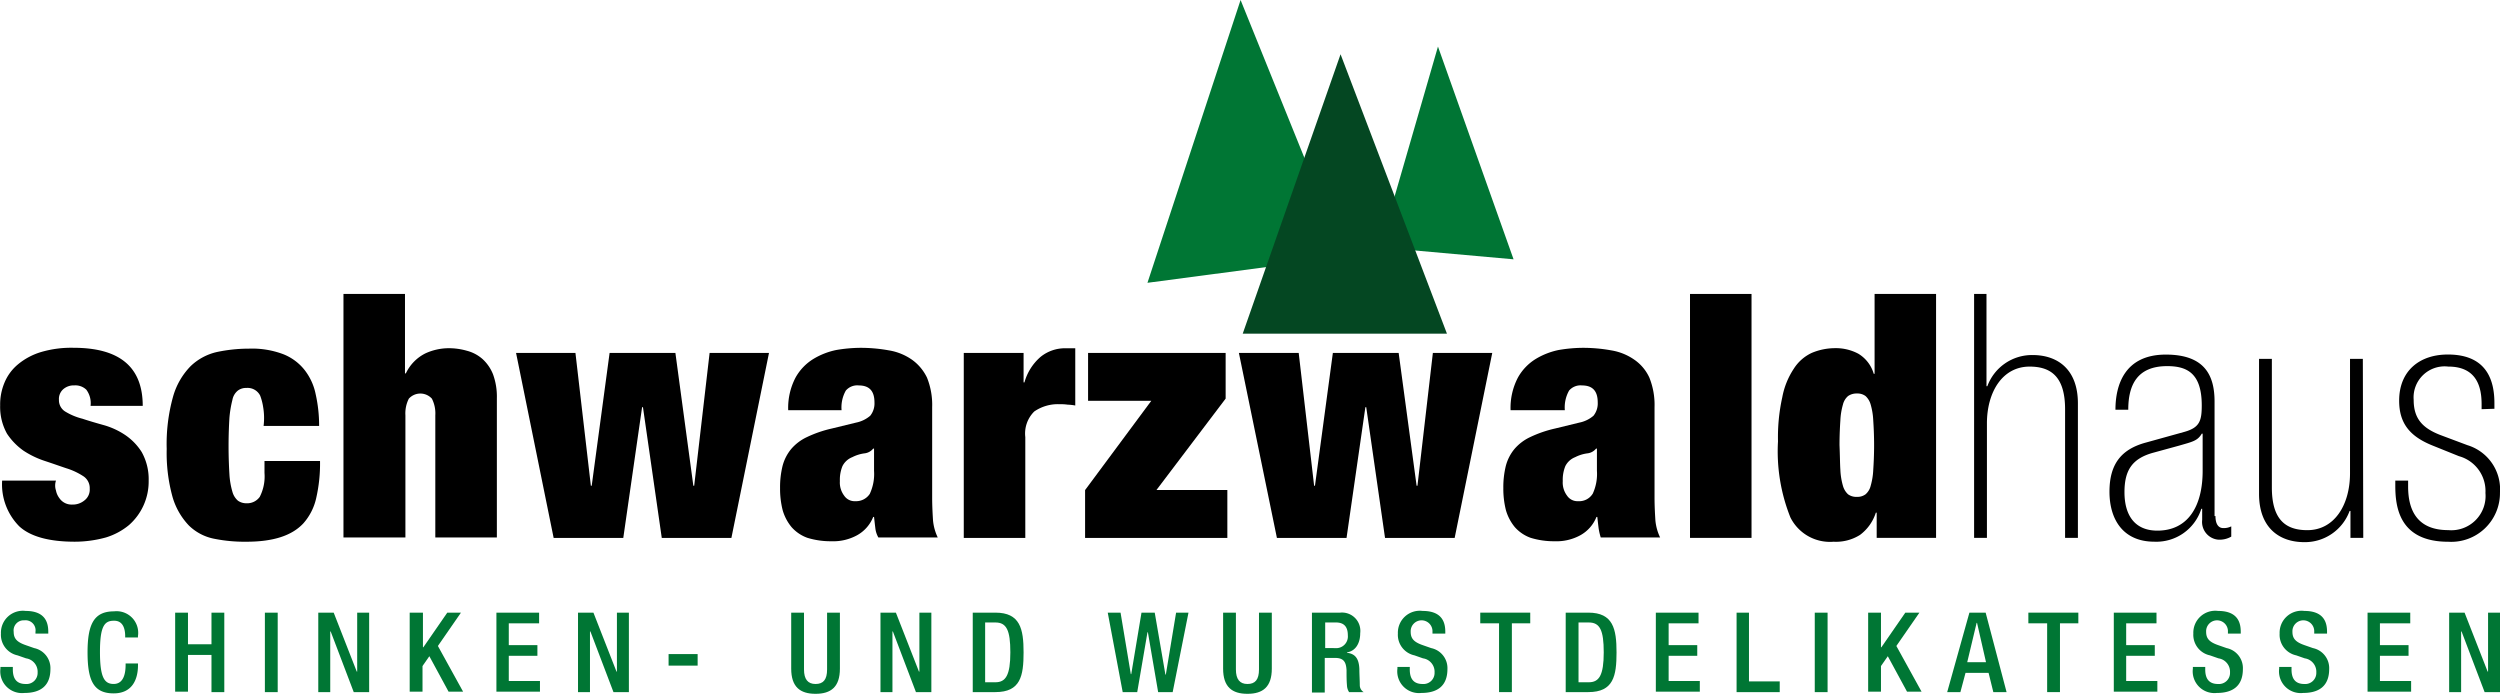 <svg xmlns="http://www.w3.org/2000/svg" width="210.792" height="58.5" viewBox="0 0 210.792 58.5">
  <g id="Group_824" data-name="Group 824" transform="translate(0 -10)">
    <g id="Group_313" data-name="Group 313" transform="translate(0 34.785)">
      <path id="Path_98" data-name="Path 98" d="M7.119,107.831a1.542,1.542,0,0,0,.288.648,1.24,1.24,0,0,0,1.081.54,1.539,1.539,0,0,0,1.045-.36,1.138,1.138,0,0,0,.432-.973,1.192,1.192,0,0,0-.576-1.081,5.667,5.667,0,0,0-1.4-.648c-.54-.18-1.153-.4-1.8-.612a7.562,7.562,0,0,1-1.8-.864,5.359,5.359,0,0,1-1.4-1.441,4.638,4.638,0,0,1-.576-2.377,4.746,4.746,0,0,1,.36-1.909A3.975,3.975,0,0,1,3.913,97.2,5.546,5.546,0,0,1,5.858,96.16,9.006,9.006,0,0,1,8.6,95.8c3.89,0,5.835,1.621,5.835,4.9H10.036a1.892,1.892,0,0,0-.36-1.369,1.335,1.335,0,0,0-1.009-.36,1.347,1.347,0,0,0-.937.324,1.1,1.1,0,0,0-.36.9,1.119,1.119,0,0,0,.576,1.009,5.16,5.16,0,0,0,1.4.576c.54.18,1.153.36,1.8.54a6.313,6.313,0,0,1,1.8.828,4.883,4.883,0,0,1,1.4,1.441A4.685,4.685,0,0,1,14.935,107a4.886,4.886,0,0,1-1.657,3.746,5.6,5.6,0,0,1-1.945,1.045,9.87,9.87,0,0,1-2.629.36c-2.161,0-3.746-.432-4.683-1.3A5.024,5.024,0,0,1,2.58,107H7.119A1.3,1.3,0,0,0,7.119,107.831Z" transform="translate(-2.4 -91.261)"/>
      <path id="Path_99" data-name="Path 99" d="M49.541,100.935a4.706,4.706,0,0,0-.252-.973,1.187,1.187,0,0,0-1.153-.648,1.143,1.143,0,0,0-.72.216,1.3,1.3,0,0,0-.468.792,9.3,9.3,0,0,0-.252,1.513c-.036.612-.072,1.4-.072,2.377s.036,1.765.072,2.377a6.525,6.525,0,0,0,.252,1.477,1.519,1.519,0,0,0,.468.756,1.217,1.217,0,0,0,.72.216,1.3,1.3,0,0,0,1.117-.54,3.772,3.772,0,0,0,.4-2.017v-1.009h4.683a13.091,13.091,0,0,1-.324,3.134,4.757,4.757,0,0,1-1.081,2.125c-.973,1.045-2.557,1.549-4.791,1.549a12.874,12.874,0,0,1-2.738-.252,4.192,4.192,0,0,1-2.125-1.117,5.833,5.833,0,0,1-1.369-2.377,13.875,13.875,0,0,1-.5-4.07,14.825,14.825,0,0,1,.54-4.43,6,6,0,0,1,1.477-2.557,4.694,4.694,0,0,1,2.2-1.189A13.029,13.029,0,0,1,48.352,96a7.424,7.424,0,0,1,2.882.468,4.3,4.3,0,0,1,1.8,1.333,4.887,4.887,0,0,1,.937,2.053,12.088,12.088,0,0,1,.288,2.665H49.577A5.491,5.491,0,0,0,49.541,100.935Z" transform="translate(-27.352 -91.389)"/>
      <path id="Path_100" data-name="Path 100" d="M87.987,83.2v6.7h.072a3.6,3.6,0,0,1,1.657-1.693,4.755,4.755,0,0,1,1.945-.432,5.548,5.548,0,0,1,1.549.216,3.2,3.2,0,0,1,1.3.684,3.477,3.477,0,0,1,.9,1.3,5.5,5.5,0,0,1,.324,2.017v11.743H90.544V93.43a2.729,2.729,0,0,0-.288-1.4,1.31,1.31,0,0,0-1.945,0,2.729,2.729,0,0,0-.288,1.4v10.3H82.8V83.2Z" transform="translate(-53.84 -83.2)"/>
      <path id="Path_101" data-name="Path 101" d="M128.207,97l1.3,11.2h.072L131.088,97h5.547l1.513,11.2h.072l1.3-11.2h5.007l-3.17,15.6h-5.871L133.9,101.575h-.072L132.241,112.6H126.37L123.2,97Z" transform="translate(-79.688 -92.029)"/>
      <path id="Path_102" data-name="Path 102" d="M193.032,111c-.036-.288-.072-.612-.108-.937h-.072a3.047,3.047,0,0,1-1.369,1.549,4.173,4.173,0,0,1-2.161.5,6.634,6.634,0,0,1-2.017-.288,3.238,3.238,0,0,1-1.333-.9,3.939,3.939,0,0,1-.756-1.441,7.343,7.343,0,0,1-.216-1.837,7.529,7.529,0,0,1,.216-1.909,3.717,3.717,0,0,1,.72-1.4,3.938,3.938,0,0,1,1.333-1.009,10,10,0,0,1,2.089-.72l2.053-.5a2.614,2.614,0,0,0,1.189-.576,1.655,1.655,0,0,0,.36-1.117c0-.973-.432-1.441-1.333-1.441a1.264,1.264,0,0,0-1.081.432,2.873,2.873,0,0,0-.36,1.657h-4.5a5.5,5.5,0,0,1,.612-2.738,4.277,4.277,0,0,1,1.513-1.585,6.08,6.08,0,0,1,1.945-.756,12.605,12.605,0,0,1,1.945-.18,13.306,13.306,0,0,1,2.485.216,4.72,4.72,0,0,1,1.945.792,3.956,3.956,0,0,1,1.261,1.513,6.153,6.153,0,0,1,.432,2.485v7.6c0,.72.036,1.369.072,1.945a4.225,4.225,0,0,0,.4,1.441h-5.007A2.045,2.045,0,0,1,193.032,111Zm-.468-2.882a3.975,3.975,0,0,0,.36-1.945V104.3h-.072a1.091,1.091,0,0,1-.72.4,3.157,3.157,0,0,0-1.045.324,1.565,1.565,0,0,0-.828.756,3.052,3.052,0,0,0-.216,1.261,1.839,1.839,0,0,0,.36,1.225,1.056,1.056,0,0,0,.937.468A1.382,1.382,0,0,0,192.564,108.119Z" transform="translate(-119.227 -91.261)"/>
      <path id="Path_103" data-name="Path 103" d="M233.043,96.3v2.485h.072a4.4,4.4,0,0,1,1.369-2.161,3.274,3.274,0,0,1,2.089-.72h.828v4.827a4.456,4.456,0,0,0-.648-.072,3.914,3.914,0,0,0-.648-.036,3.5,3.5,0,0,0-2.161.612,2.613,2.613,0,0,0-.756,2.161v8.5H228V96.3Z" transform="translate(-146.738 -91.325)"/>
      <path id="Path_104" data-name="Path 104" d="M268.251,97v3.854l-5.835,7.708h5.979V112.6H256.4v-4.034l5.583-7.528h-5.331V97Z" transform="translate(-164.909 -92.029)"/>
      <path id="Path_105" data-name="Path 105" d="M297.443,97l1.3,11.2h.072L300.324,97h5.547l1.513,11.2h.072l1.3-11.2h5.007l-3.17,15.6h-5.871l-1.585-11.022h-.072L301.477,112.6h-5.871L292.4,97Z" transform="translate(-187.941 -92.029)"/>
      <path id="Path_106" data-name="Path 106" d="M362.333,111c-.036-.288-.072-.612-.108-.937h-.072a3.047,3.047,0,0,1-1.369,1.549,4.173,4.173,0,0,1-2.161.5,6.634,6.634,0,0,1-2.017-.288,3.238,3.238,0,0,1-1.333-.9,3.939,3.939,0,0,1-.756-1.441,7.344,7.344,0,0,1-.216-1.837,7.53,7.53,0,0,1,.216-1.909,3.717,3.717,0,0,1,.72-1.4,3.938,3.938,0,0,1,1.333-1.009,10.005,10.005,0,0,1,2.089-.72l2.053-.5a2.614,2.614,0,0,0,1.189-.576,1.655,1.655,0,0,0,.36-1.117c0-.973-.432-1.441-1.333-1.441a1.264,1.264,0,0,0-1.081.432,2.874,2.874,0,0,0-.36,1.657h-4.575a5.5,5.5,0,0,1,.612-2.738,4.277,4.277,0,0,1,1.513-1.585,6.08,6.08,0,0,1,1.945-.756,12.6,12.6,0,0,1,1.945-.18,13.307,13.307,0,0,1,2.485.216,4.72,4.72,0,0,1,1.945.792,3.706,3.706,0,0,1,1.261,1.513,6.154,6.154,0,0,1,.432,2.485v7.6c0,.72.036,1.369.072,1.945a4.225,4.225,0,0,0,.4,1.441h-5.007A5.105,5.105,0,0,1,362.333,111Zm-.5-2.882a3.974,3.974,0,0,0,.36-1.945V104.3h-.072a1.091,1.091,0,0,1-.72.4,3.157,3.157,0,0,0-1.045.324,1.564,1.564,0,0,0-.828.756,3.052,3.052,0,0,0-.216,1.261,1.84,1.84,0,0,0,.36,1.225,1.056,1.056,0,0,0,.937.468A1.341,1.341,0,0,0,361.828,108.119Z" transform="translate(-227.545 -91.261)"/>
      <path id="Path_107" data-name="Path 107" d="M403.187,83.2v20.568H398V83.2Z" transform="translate(-255.504 -83.2)"/>
      <path id="Path_108" data-name="Path 108" d="M431.927,83.2v20.568h-5.007v-2.125h-.072a3.762,3.762,0,0,1-1.333,1.873,3.809,3.809,0,0,1-2.233.576,3.725,3.725,0,0,1-3.638-2.053,14.99,14.99,0,0,1-1.045-6.412,15.567,15.567,0,0,1,.36-3.71,6.5,6.5,0,0,1,.973-2.413,3.58,3.58,0,0,1,1.513-1.333,5.073,5.073,0,0,1,1.945-.4,4.026,4.026,0,0,1,1.981.468,2.915,2.915,0,0,1,1.3,1.693h.072V83.2Zm-8.069,14.84a5.7,5.7,0,0,0,.216,1.333,1.536,1.536,0,0,0,.432.72,1.182,1.182,0,0,0,.756.216,1.143,1.143,0,0,0,.72-.216,1.37,1.37,0,0,0,.432-.72,5.7,5.7,0,0,0,.216-1.333c.036-.54.072-1.261.072-2.089s-.036-1.549-.072-2.089a5.7,5.7,0,0,0-.216-1.333,1.537,1.537,0,0,0-.432-.72,1.143,1.143,0,0,0-.72-.216,1.253,1.253,0,0,0-.756.216,1.37,1.37,0,0,0-.432.72,5.7,5.7,0,0,0-.216,1.333c-.036.54-.072,1.261-.072,2.089C423.823,96.816,423.823,97.5,423.859,98.04Z" transform="translate(-268.684 -83.2)"/>
      <path id="Path_109" data-name="Path 109" d="M464.4,83.2h1.081v7.78h.072a4.011,4.011,0,0,1,3.818-2.629c2.125,0,3.818,1.225,3.818,4.07v11.346h-1.081V92.925c0-2.666-1.117-3.6-2.99-3.6-2.305,0-3.6,2.161-3.6,4.791v9.653h-1.081V83.2Z" transform="translate(-297.987 -83.2)"/>
      <path id="Path_110" data-name="Path 110" d="M505.133,111.016c0,.72.288,1.009.648,1.009a1.371,1.371,0,0,0,.684-.144v.864a1.954,1.954,0,0,1-1.153.252,1.5,1.5,0,0,1-1.3-1.657V110.4h-.072a3.977,3.977,0,0,1-3.962,2.774c-2.63,0-3.782-1.873-3.782-4.214,0-2.269.937-3.566,3.062-4.142l3.242-.9c1.3-.36,1.477-.937,1.477-2.233,0-2.738-1.261-3.314-2.918-3.314-2.521,0-3.278,1.585-3.278,3.674H496.7c0-2.053.756-4.647,4.25-4.647,3.314,0,4.106,1.8,4.106,3.962v9.653h.072Zm-1.081-6.952h-.072c-.36.612-.792.684-1.909,1.009l-2.233.612c-1.765.5-2.377,1.513-2.377,3.314,0,1.945.865,3.242,2.774,3.242,2.557,0,3.818-2.017,3.818-5.043Z" transform="translate(-318.332 -92.285)"/>
      <path id="Path_111" data-name="Path 111" d="M539.989,113.492h-1.081v-2.269h-.072a4.011,4.011,0,0,1-3.818,2.629c-2.125,0-3.818-1.225-3.818-4.07V98.4h1.081v10.842c0,2.665,1.117,3.6,2.99,3.6,2.305,0,3.6-2.161,3.6-4.791V98.4h1.081l.036,15.092Z" transform="translate(-340.725 -92.925)"/>
      <path id="Path_112" data-name="Path 112" d="M570.376,102.011v-.432c0-1.369-.36-3.17-2.81-3.17a2.618,2.618,0,0,0-2.918,2.81c0,1.585.756,2.377,2.233,2.954l2.305.864a3.887,3.887,0,0,1,2.738,4,4.107,4.107,0,0,1-4.358,4.142c-4.178,0-4.467-2.99-4.467-4.755v-.4h1.081v.5c0,2.125.865,3.674,3.386,3.674a2.889,2.889,0,0,0,3.134-3.134,3.046,3.046,0,0,0-2.233-3.1l-2.233-.9c-1.873-.756-2.81-1.837-2.81-3.782,0-2.521,1.729-3.89,4.106-3.89,3.35,0,3.926,2.269,3.926,4.106v.468l-1.081.036Z" transform="translate(-361.135 -92.285)"/>
    </g>
    <g id="Group_314" data-name="Group 314" transform="translate(0.037 61.512)">
      <path id="Path_113" data-name="Path 113" d="M3.545,166.455v.18c0,.828.36,1.225,1.081,1.225a.935.935,0,0,0,1.009-.973,1.14,1.14,0,0,0-.973-1.189l-.72-.252a1.771,1.771,0,0,1-1.4-1.837A1.85,1.85,0,0,1,4.625,161.7c1.729,0,1.909,1.081,1.909,1.765v.144H5.454v-.144a.849.849,0,0,0-.937-.973.853.853,0,0,0-.9.973c0,.576.288.864,1.009,1.117l.72.252A1.724,1.724,0,0,1,6.714,166.6c0,1.441-.864,2.017-2.2,2.017A1.831,1.831,0,0,1,2.5,166.563v-.144H3.545Z" transform="translate(-2.5 -161.7)" fill="#007634"/>
      <path id="Path_114" data-name="Path 114" d="M27.15,166.194v.144c0,1.225-.5,2.377-2.053,2.377-1.693,0-2.2-1.081-2.2-3.458s.54-3.458,2.233-3.458a1.824,1.824,0,0,1,2.017,2.089V164H26.07v-.108c0-.612-.18-1.333-.973-1.3-.792,0-1.153.5-1.153,2.629s.36,2.7,1.153,2.7c.9,0,1.009-1.009,1.009-1.621v-.108Z" transform="translate(-15.552 -161.764)" fill="#007634"/>
      <path id="Path_115" data-name="Path 115" d="M43.4,162.1h1.081v2.665h1.981V162.1h1.081v6.7H46.462v-3.134H44.481v3.1H43.4Z" transform="translate(-28.668 -161.956)" fill="#007634"/>
      <path id="Path_116" data-name="Path 116" d="M64.4,162.1h1.081v6.7H64.4Z" transform="translate(-42.103 -161.956)" fill="#007634"/>
      <path id="Path_117" data-name="Path 117" d="M76.9,162.1h1.3l1.945,4.971h.036V162.1h1.009v6.7h-1.3l-1.945-5.115h-.036V168.8H76.9Z" transform="translate(-50.101 -161.956)" fill="#007634"/>
      <path id="Path_118" data-name="Path 118" d="M98.336,162.1h1.081v2.918h.036l2.017-2.918h1.153l-1.945,2.81,2.125,3.854h-1.225l-1.621-2.99-.576.828v2.161H98.3V162.1Z" transform="translate(-63.793 -161.956)" fill="#007634"/>
      <path id="Path_119" data-name="Path 119" d="M118.6,162.1h3.6v.9h-2.557v1.837h2.413v.9h-2.413v2.125h2.629v.9H118.6V162.1Z" transform="translate(-76.781 -161.956)" fill="#007634"/>
      <path id="Path_120" data-name="Path 120" d="M137.7,162.1H139l1.945,4.971h.036V162.1h1.009v6.7h-1.3l-1.945-5.115h-.036V168.8H137.7Z" transform="translate(-89.001 -161.956)" fill="#007634"/>
      <path id="Path_121" data-name="Path 121" d="M158.9,171.8h2.449v.973H158.9Z" transform="translate(-102.564 -168.162)" fill="#007634"/>
      <path id="Path_122" data-name="Path 122" d="M188.681,162.1v4.791c0,.828.324,1.225.973,1.225s.973-.36.973-1.225V162.1h1.081v4.719c0,1.549-.756,2.125-2.053,2.125s-2.053-.576-2.053-2.125V162.1Z" transform="translate(-120.927 -161.956)" fill="#007634"/>
      <path id="Path_123" data-name="Path 123" d="M208.5,162.1h1.3l1.945,4.971h.036V162.1h1.009v6.7h-1.3l-1.945-5.115h-.036V168.8H208.5Z" transform="translate(-134.298 -161.956)" fill="#007634"/>
      <path id="Path_124" data-name="Path 124" d="M230.1,162.1h1.909c2.089,0,2.377,1.369,2.377,3.35s-.252,3.35-2.377,3.35H230.1Zm1.045,5.871h.864c.864,0,1.261-.576,1.261-2.521,0-1.873-.324-2.521-1.261-2.521h-.864Z" transform="translate(-148.118 -161.956)" fill="#007634"/>
      <path id="Path_125" data-name="Path 125" d="M261.7,162.1h1.081l.865,5.187h.036l.864-5.187h1.117l.9,5.223h.036l.865-5.223h1.045l-1.333,6.7H265.95l-.864-5.043h-.036l-.864,5.043h-1.225Z" transform="translate(-168.336 -161.956)" fill="#007634"/>
      <path id="Path_126" data-name="Path 126" d="M289.781,162.1v4.791c0,.828.324,1.225.973,1.225s.973-.36.973-1.225V162.1h1.081v4.719c0,1.549-.756,2.125-2.053,2.125s-2.053-.576-2.053-2.125V162.1Z" transform="translate(-185.61 -161.956)" fill="#007634"/>
      <path id="Path_127" data-name="Path 127" d="M309.5,162.1h2.377a1.545,1.545,0,0,1,1.693,1.729c0,.864-.4,1.513-1.117,1.621v.036c.648.072,1.009.432,1.045,1.369,0,.432.036.973.036,1.369a.689.689,0,0,0,.324.576h-1.225a1.087,1.087,0,0,1-.18-.576c-.036-.4-.036-.792-.036-1.261-.036-.72-.252-1.045-.973-1.045h-.865v2.918H309.5Zm1.945,2.99a.986.986,0,0,0,1.081-1.081c0-.72-.324-1.081-1.009-1.081h-.9v2.161Z" transform="translate(-198.918 -161.956)" fill="#007634"/>
      <path id="Path_128" data-name="Path 128" d="M330.545,166.455v.18c0,.828.36,1.225,1.081,1.225a.935.935,0,0,0,1.009-.973,1.14,1.14,0,0,0-.973-1.189l-.72-.252a1.771,1.771,0,0,1-1.4-1.837,1.85,1.85,0,0,1,2.089-1.909c1.729,0,1.909,1.081,1.909,1.765v.144h-1.081v-.144a.92.92,0,1,0-1.837,0c0,.576.288.864,1.009,1.117l.72.252a1.724,1.724,0,0,1,1.369,1.765c0,1.441-.865,2.017-2.2,2.017a1.831,1.831,0,0,1-2.017-2.053v-.144h1.045v.036Z" transform="translate(-211.714 -161.7)" fill="#007634"/>
      <path id="Path_129" data-name="Path 129" d="M350.485,163H348.9v-.9h4.214v.9h-1.549v5.8h-1.081V163Z" transform="translate(-224.126 -161.956)" fill="#007634"/>
      <path id="Path_130" data-name="Path 130" d="M368.9,162.1h1.909c2.089,0,2.377,1.369,2.377,3.35s-.252,3.35-2.377,3.35H368.9Zm1.081,5.871h.865c.865,0,1.261-.576,1.261-2.521,0-1.873-.324-2.521-1.261-2.521h-.865Z" transform="translate(-236.922 -161.956)" fill="#007634"/>
      <path id="Path_131" data-name="Path 131" d="M390,162.1h3.6v.9h-2.521v1.837h2.413v.9h-2.413v2.125h2.629v.9H390Z" transform="translate(-250.422 -161.956)" fill="#007634"/>
      <path id="Path_132" data-name="Path 132" d="M408.8,162.1h1.081v5.8h2.593v.9h-3.638v-6.7Z" transform="translate(-262.45 -161.956)" fill="#007634"/>
      <path id="Path_133" data-name="Path 133" d="M427.2,162.1h1.081v6.7H427.2Z" transform="translate(-274.222 -161.956)" fill="#007634"/>
      <path id="Path_134" data-name="Path 134" d="M439.7,162.1h1.081v2.918h.036l2.017-2.918h1.189l-1.945,2.81,2.125,3.854h-1.225l-1.621-2.99-.576.828v2.161H439.7Z" transform="translate(-282.22 -161.956)" fill="#007634"/>
      <path id="Path_135" data-name="Path 135" d="M460.073,162.1h1.369l1.765,6.7H462.09l-.4-1.621h-1.945l-.432,1.621H458.2Zm1.4,4.178-.756-3.314h-.036l-.792,3.314Z" transform="translate(-294.056 -161.956)" fill="#007634"/>
      <path id="Path_136" data-name="Path 136" d="M478.785,163H477.2v-.9h4.214v.9h-1.549v5.8h-1.081V163Z" transform="translate(-306.212 -161.956)" fill="#007634"/>
      <path id="Path_137" data-name="Path 137" d="M497.2,162.1h3.6v.9h-2.557v1.837h2.413v.9h-2.413v2.125h2.629v.9H497.2V162.1Z" transform="translate(-319.008 -161.956)" fill="#007634"/>
      <path id="Path_138" data-name="Path 138" d="M516.745,166.455v.18c0,.828.36,1.225,1.081,1.225a.935.935,0,0,0,1.009-.973,1.14,1.14,0,0,0-.973-1.189l-.72-.252a1.771,1.771,0,0,1-1.4-1.837,1.85,1.85,0,0,1,2.089-1.909c1.729,0,1.909,1.081,1.909,1.765v.144h-1.081v-.144a.92.92,0,1,0-1.837,0c0,.576.288.864,1.009,1.117l.72.252a1.724,1.724,0,0,1,1.369,1.765c0,1.441-.865,2.017-2.2,2.017a1.831,1.831,0,0,1-2.017-2.053v-.144h1.045Z" transform="translate(-330.844 -161.7)" fill="#007634"/>
      <path id="Path_139" data-name="Path 139" d="M536.945,166.455v.18c0,.828.36,1.225,1.081,1.225a.935.935,0,0,0,1.009-.973,1.14,1.14,0,0,0-.973-1.189l-.72-.252a1.771,1.771,0,0,1-1.4-1.837,1.85,1.85,0,0,1,2.089-1.909c1.729,0,1.909,1.081,1.909,1.765v.144h-1.081v-.144a.92.92,0,1,0-1.837,0c0,.576.288.864,1.009,1.117l.72.252a1.724,1.724,0,0,1,1.369,1.765c0,1.441-.865,2.017-2.2,2.017a1.831,1.831,0,0,1-2.017-2.053v-.144h1.045Z" transform="translate(-343.768 -161.7)" fill="#007634"/>
      <path id="Path_140" data-name="Path 140" d="M556.6,162.1h3.6v.9h-2.557v1.837h2.413v.9h-2.413v2.125h2.63v.9H556.6Z" transform="translate(-357.012 -161.956)" fill="#007634"/>
      <path id="Path_141" data-name="Path 141" d="M575.7,162.1H577l1.945,4.971h.036V162.1h1.009v6.7h-1.3l-1.945-5.115h-.036V168.8H575.7Z" transform="translate(-369.232 -161.956)" fill="#007634"/>
    </g>
    <g id="Group_315" data-name="Group 315" transform="translate(96.75 10)">
      <path id="Path_142" data-name="Path 142" d="M325.4,29.43l11.274,1.009L330.3,12.5Z" transform="translate(-305.805 -8.574)" fill="#007534"/>
      <path id="Path_143" data-name="Path 143" d="M287.605,23.248,271,25.445,278.852,1.6Z" transform="translate(-271 -1.6)" fill="#007634"/>
      <path id="Path_144" data-name="Path 144" d="M293.3,37.857h17.218L301.549,14.3Z" transform="translate(-285.267 -9.725)" fill="#044722"/>
    </g>
  </g>
</svg>
